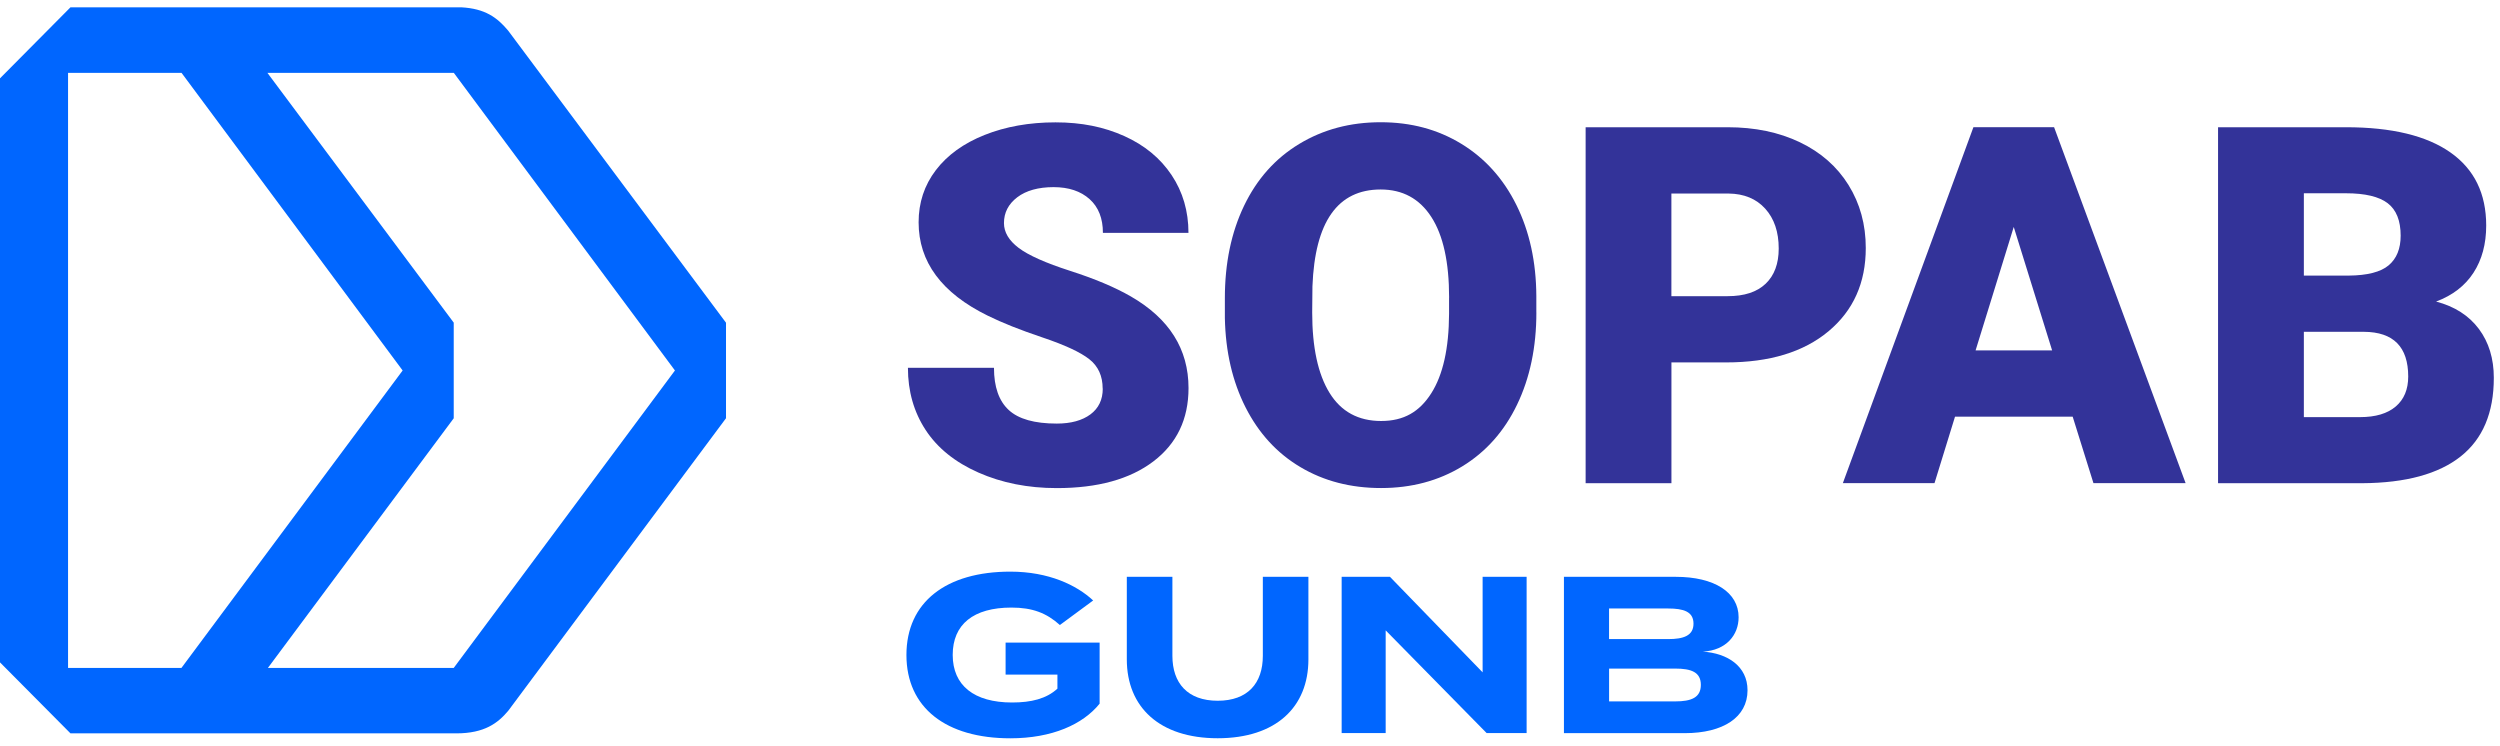 <svg width="171" height="51" viewBox="0 0 171 51" fill="none" xmlns="http://www.w3.org/2000/svg">
<path d="M49.655 22.069L34.762 2.1C34.003 1.19 33.179 0.59 31.552 0.5C31.448 0.5 4.821 0.5 4.821 0.5L0 5.359V45.307L4.821 50.162H31.21C33.138 50.162 34.055 49.462 34.766 48.614L49.659 28.607V22.066L49.655 22.069ZM4.655 45.686V4.983H12.417L27.541 25.341L12.41 45.686H4.655ZM31.035 45.686H18.324L31.035 28.61V22.069L18.29 4.983H31.041L46.166 25.341L31.035 45.686Z" fill="#0066FF"/>
<path d="M75.422 26.579C75.422 25.721 75.119 25.052 74.512 24.573C73.905 24.093 72.836 23.597 71.308 23.083C69.781 22.569 68.533 22.073 67.564 21.593C64.409 20.045 62.833 17.914 62.833 15.207C62.833 13.859 63.226 12.669 64.012 11.638C64.798 10.607 65.909 9.804 67.346 9.231C68.784 8.659 70.402 8.369 72.195 8.369C73.988 8.369 75.515 8.683 76.902 9.307C78.288 9.931 79.367 10.821 80.136 11.973C80.905 13.124 81.291 14.445 81.291 15.928H75.439C75.439 14.935 75.136 14.166 74.529 13.621C73.922 13.076 73.098 12.8 72.064 12.8C71.029 12.8 70.188 13.031 69.581 13.493C68.974 13.955 68.671 14.545 68.671 15.259C68.671 15.883 69.005 16.448 69.674 16.955C70.343 17.462 71.519 17.986 73.202 18.528C74.884 19.069 76.267 19.652 77.35 20.276C79.981 21.793 81.295 23.883 81.295 26.545C81.295 28.673 80.491 30.345 78.888 31.562C77.284 32.779 75.081 33.386 72.284 33.386C70.312 33.386 68.526 33.031 66.926 32.324C65.326 31.617 64.122 30.645 63.315 29.414C62.508 28.183 62.102 26.762 62.102 25.159H67.988C67.988 26.462 68.326 27.424 68.998 28.045C69.671 28.666 70.767 28.973 72.284 28.973C73.253 28.973 74.019 28.762 74.584 28.345C75.146 27.928 75.429 27.338 75.429 26.579H75.422Z" fill="#333399"/>
<path d="M105.088 21.375C105.088 23.751 104.647 25.851 103.767 27.679C102.888 29.506 101.636 30.913 100.012 31.903C98.392 32.889 96.543 33.382 94.468 33.382C92.392 33.382 90.554 32.906 88.95 31.951C87.343 30.999 86.095 29.634 85.195 27.861C84.299 26.089 83.826 24.054 83.781 21.758V20.386C83.781 17.999 84.219 15.896 85.095 14.072C85.971 12.248 87.223 10.841 88.857 9.851C90.492 8.858 92.35 8.361 94.433 8.361C96.516 8.361 98.336 8.851 99.95 9.834C101.564 10.816 102.823 12.21 103.723 14.023C104.619 15.834 105.074 17.91 105.085 20.251V21.372L105.088 21.375ZM99.119 20.354C99.119 17.937 98.716 16.099 97.905 14.844C97.095 13.589 95.94 12.961 94.436 12.961C91.495 12.961 89.94 15.168 89.771 19.582L89.754 21.372C89.754 23.758 90.15 25.592 90.94 26.872C91.73 28.154 92.909 28.796 94.468 28.796C96.026 28.796 97.092 28.165 97.895 26.906C98.698 25.648 99.105 23.834 99.116 21.472V20.351L99.119 20.354Z" fill="#333399"/>
<path d="M114.326 24.789V33.051H108.457V8.703H118.171C120.033 8.703 121.678 9.044 123.112 9.731C124.543 10.417 125.654 11.393 126.44 12.658C127.226 13.924 127.619 15.358 127.619 16.965C127.619 19.341 126.771 21.238 125.071 22.658C123.371 24.079 121.036 24.789 118.074 24.789H114.329H114.326ZM114.326 20.258H118.171C119.309 20.258 120.174 19.976 120.771 19.407C121.367 18.838 121.664 18.034 121.664 17C121.664 15.862 121.357 14.955 120.743 14.275C120.129 13.596 119.295 13.251 118.236 13.238H114.323V20.262L114.326 20.258Z" fill="#333399"/>
<path d="M141.768 28.499H133.723L132.32 33.047H126.051L134.982 8.699H140.499L149.496 33.047H143.192L141.771 28.499H141.768ZM135.13 23.968H140.365L137.74 15.523L135.13 23.968Z" fill="#333399"/>
<path d="M151.715 33.048V8.703H160.46C163.591 8.703 165.977 9.279 167.608 10.427C169.242 11.575 170.056 13.241 170.056 15.427C170.056 16.686 169.767 17.762 169.187 18.655C168.608 19.548 167.756 20.203 166.629 20.627C167.901 20.962 168.873 21.586 169.556 22.5C170.236 23.413 170.577 24.527 170.577 25.845C170.577 28.231 169.822 30.024 168.311 31.22C166.801 32.417 164.563 33.031 161.598 33.051H151.715V33.048ZM157.584 18.851H160.642C161.925 18.841 162.839 18.607 163.384 18.148C163.929 17.689 164.205 17.014 164.205 16.12C164.205 15.093 163.908 14.351 163.318 13.9C162.729 13.448 161.773 13.22 160.46 13.22H157.584V18.855V18.851ZM157.584 22.696V28.531H161.429C162.487 28.531 163.301 28.289 163.87 27.803C164.439 27.317 164.722 26.634 164.722 25.755C164.722 23.727 163.711 22.707 161.694 22.696H157.58H157.584Z" fill="#333399"/>
<path d="M75.214 48.131C74.069 49.551 71.959 50.5 69.103 50.5C64.717 50.5 62 48.42 62 44.8C62 41.179 64.721 39.1 69.103 39.1C71.745 39.1 73.655 40.031 74.772 41.072L72.496 42.751C71.579 41.927 70.617 41.558 69.183 41.558C66.586 41.558 65.165 42.703 65.165 44.796C65.165 46.889 66.631 48.051 69.228 48.051C70.541 48.051 71.579 47.793 72.328 47.103V46.141H68.783V43.955H75.214V48.127V48.131Z" fill="#0066FF"/>
<path d="M89.495 39.451V45.103C89.495 48.358 87.281 50.496 83.291 50.496C79.302 50.496 77.074 48.358 77.074 45.103V39.451H80.192V44.858C80.192 46.724 81.229 47.931 83.291 47.931C85.353 47.931 86.378 46.724 86.378 44.858V39.451H89.495Z" fill="#0066FF"/>
<path d="M104.421 39.451V50.144H101.687L94.78 43.117V50.144H91.769V39.451H95.07L101.411 45.989V39.451H104.421Z" fill="#0066FF"/>
<path d="M119.531 47.214C119.531 49.062 117.866 50.148 115.238 50.148H106.973V39.455H114.628C117.255 39.455 118.921 40.51 118.921 42.221C118.921 43.428 118.08 44.483 116.476 44.572C118.155 44.679 119.531 45.565 119.531 47.214ZM110.059 43.714H114.107C115.145 43.714 115.835 43.486 115.835 42.658C115.835 41.831 115.149 41.621 114.107 41.621H110.059V43.714ZM116.338 46.845C116.338 45.972 115.68 45.731 114.583 45.731H110.062V47.976H114.583C115.683 47.976 116.338 47.717 116.338 46.845Z" fill="#0066FF"/>
</svg>
